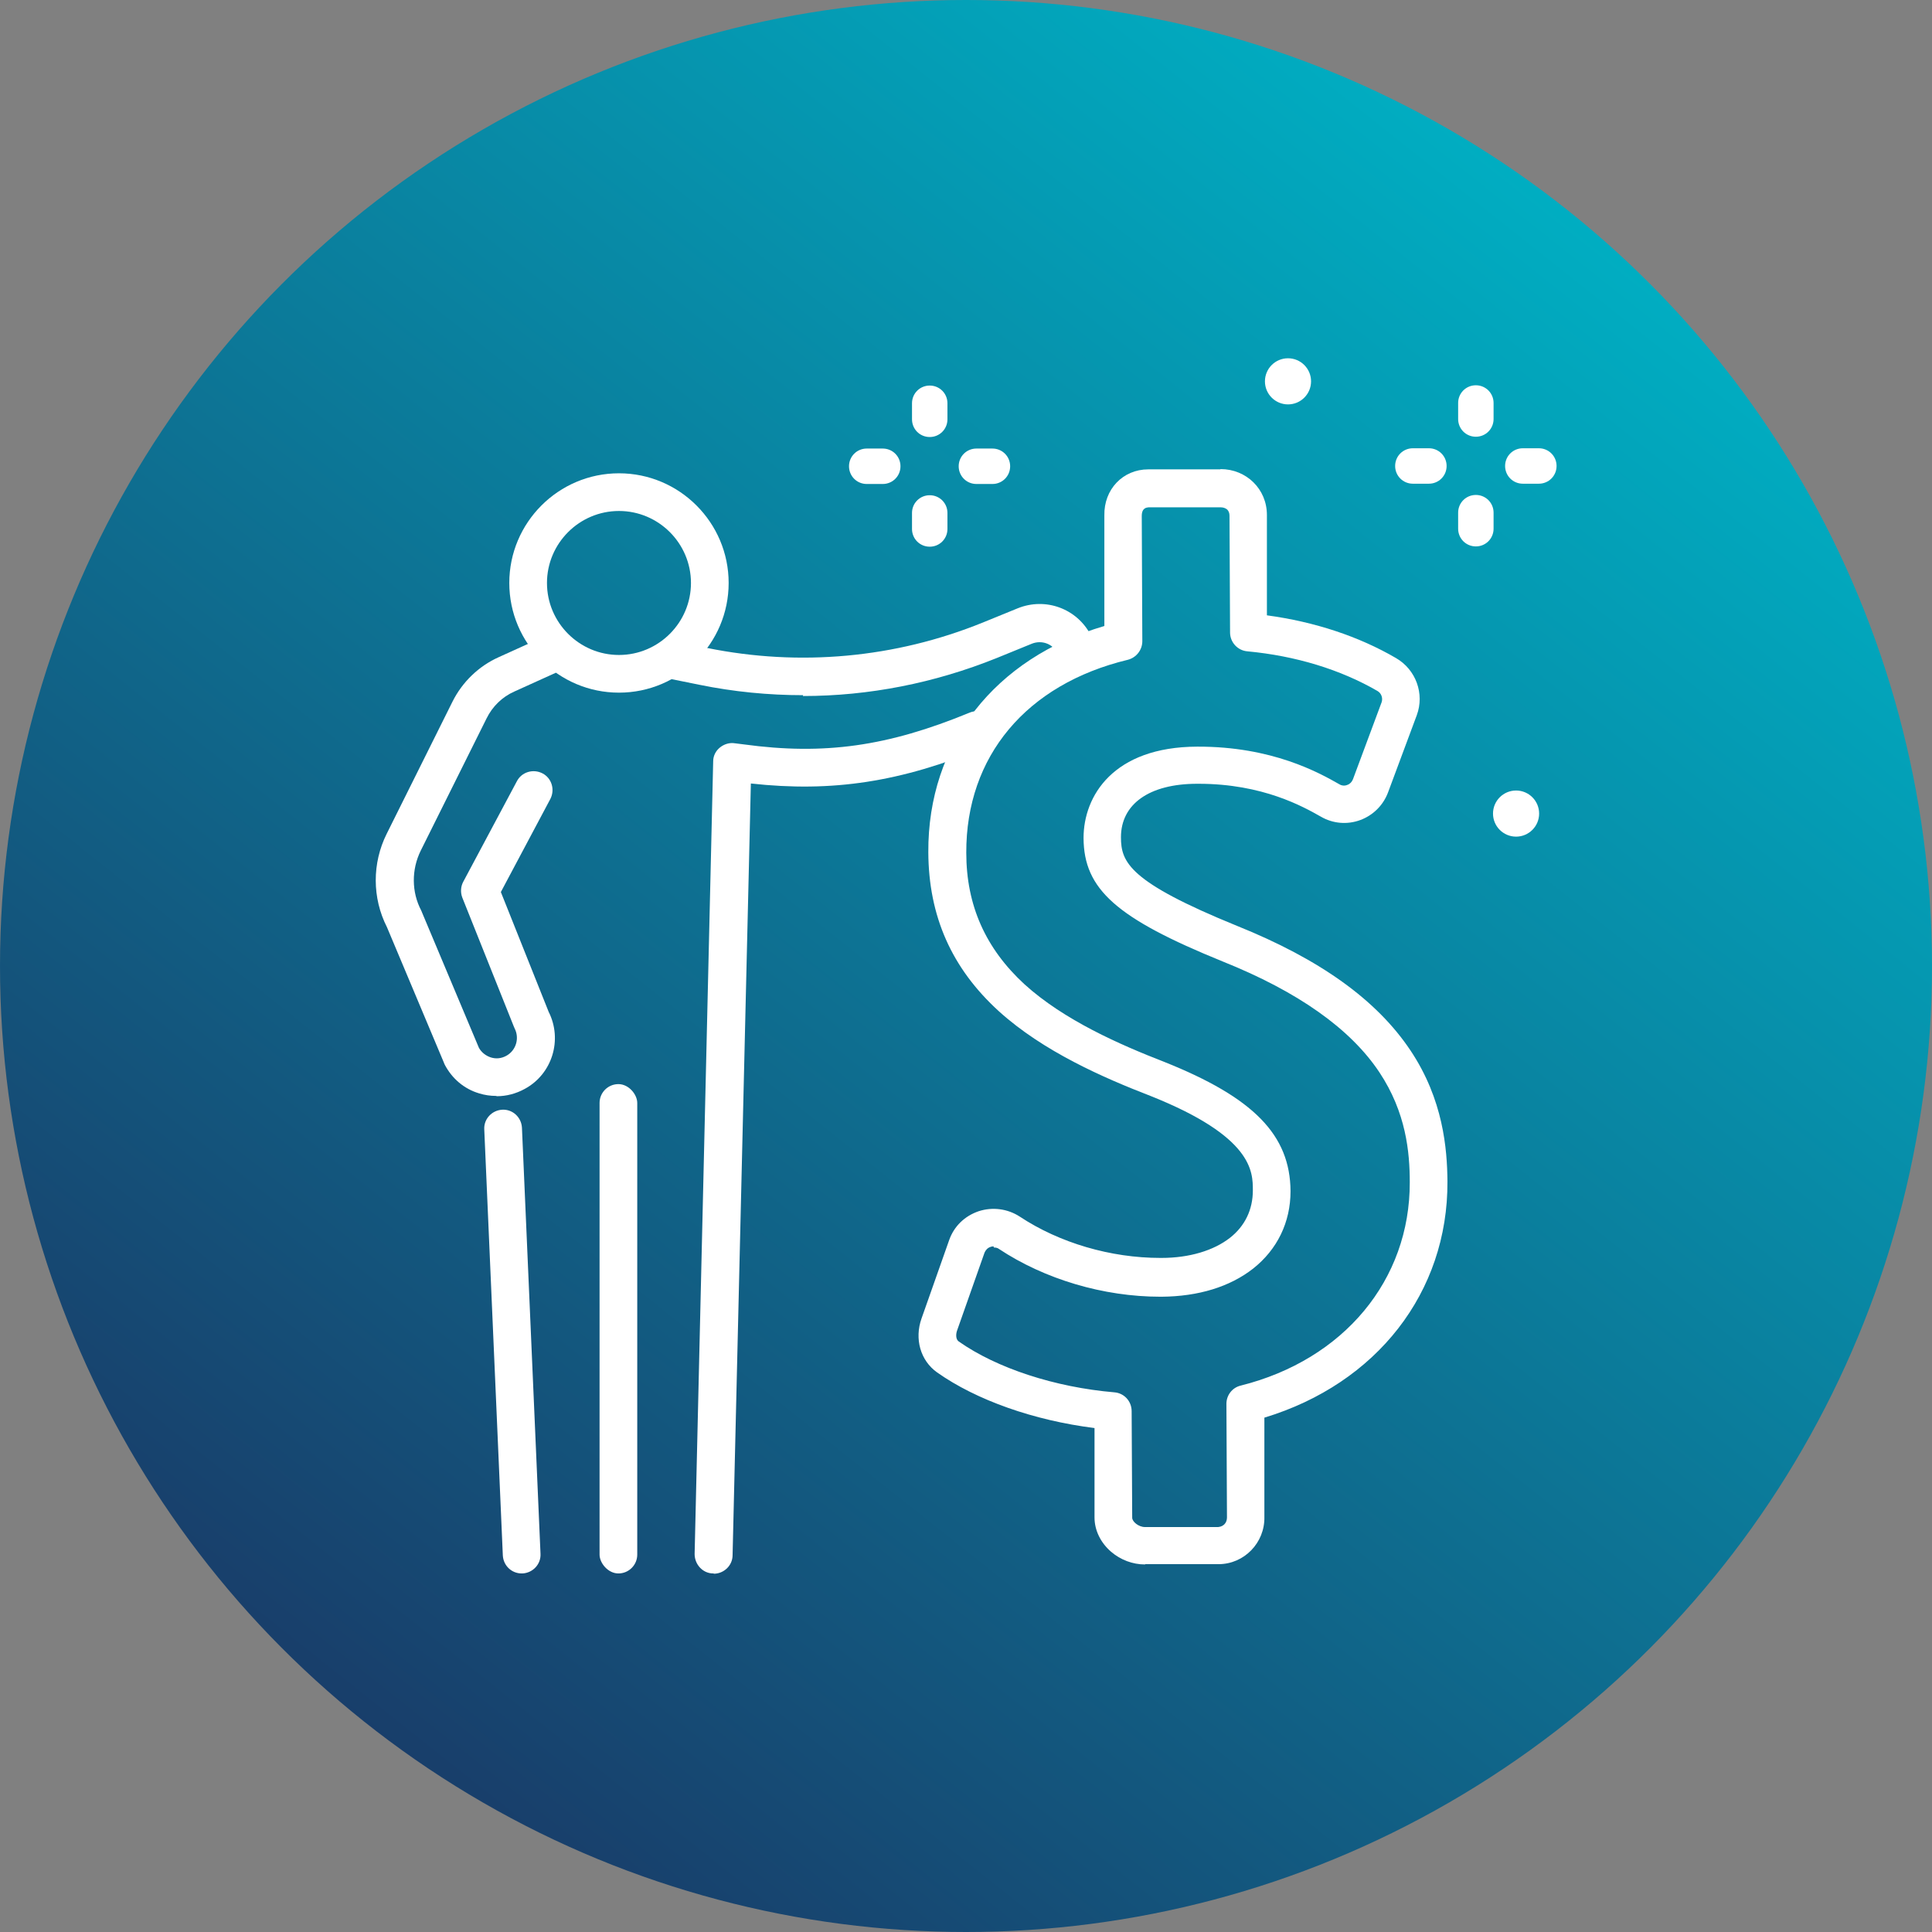 <?xml version="1.0" encoding="UTF-8"?><svg xmlns="http://www.w3.org/2000/svg" xmlns:xlink="http://www.w3.org/1999/xlink" id="uuid-78504029-8f38-43e2-8467-54e3ec812807" data-name="Layer 2" viewBox="0 0 68.7 68.7" aria-hidden="true" width="68px" height="68px">
  <rect x="0" y="0" width="68.7" height="68.7" fill="#808080" stroke="none"/>
  <defs><linearGradient class="cerosgradient" data-cerosgradient="true" id="CerosGradient_id18827f626" gradientUnits="userSpaceOnUse" x1="50%" y1="100%" x2="50%" y2="0%"><stop offset="0%" stop-color="#d1d1d1"/><stop offset="100%" stop-color="#d1d1d1"/></linearGradient>
    <style>
      .uuid-010fc3b6-7ff9-4e1d-943d-4c64d06dc60a {
        fill: #fff;
      }

      .uuid-7e5ec73e-17c7-4303-886c-98d466ebcd15 {
        fill: url(#uuid-4a007ba0-9878-4924-81a9-1a3cac1334ef);
      }
    </style>
    <linearGradient id="uuid-4a007ba0-9878-4924-81a9-1a3cac1334ef" x1="11.73" y1="62.83" x2="56.32" y2="6.68" gradientUnits="userSpaceOnUse">
      <stop offset="0" stop-color="#193b68"/>
      <stop offset="1" stop-color="#00afc3"/>
    </linearGradient>
  </defs>
  <g id="uuid-51665023-0578-4e31-896b-44d9d42f7197" data-name="Layer 1">
    <circle class="uuid-7e5ec73e-17c7-4303-886c-98d466ebcd15" cx="34.35" cy="34.35" r="34.35"/>
    <g>
      <g>
        <g>
          <path class="uuid-010fc3b6-7ff9-4e1d-943d-4c64d06dc60a" d="M22.01,24.63c-2.15,0-3.9-1.75-3.9-3.9s1.75-3.9,3.9-3.9,3.9,1.75,3.9,3.9-1.75,3.9-3.9,3.9Zm0-6.46c-1.41,0-2.56,1.15-2.56,2.56s1.15,2.56,2.56,2.56,2.56-1.15,2.56-2.56-1.15-2.56-2.56-2.56Z"/>
          <path class="uuid-010fc3b6-7ff9-4e1d-943d-4c64d06dc60a" d="M25.38,55.95s-.01,0-.02,0c-.37,0-.66-.32-.66-.69l.66-28.19c0-.19,.09-.37,.24-.49,.15-.12,.34-.18,.53-.15l.32,.04c2.86,.39,5.12,.07,8.03-1.13,.34-.14,.74,.02,.88,.36,.14,.34-.02,.74-.36,.88-2.97,1.23-5.4,1.6-8.3,1.28l-.65,27.44c0,.37-.31,.66-.67,.66Z"/>
          <path class="uuid-010fc3b6-7ff9-4e1d-943d-4c64d06dc60a" d="M28.56,24.72c-1.23,0-2.47-.12-3.69-.37l-.99-.2c-.36-.07-.6-.43-.52-.79,.07-.36,.43-.6,.79-.52l.99,.2c3.3,.67,6.69,.36,9.8-.9l1.25-.51c.99-.4,2.11,.01,2.6,.96,.17,.33,.04,.73-.28,.91-.33,.17-.73,.04-.91-.28-.17-.33-.56-.47-.91-.33l-1.25,.51c-2.21,.89-4.54,1.35-6.89,1.35Z"/>
        </g>
        <path class="uuid-010fc3b6-7ff9-4e1d-943d-4c64d06dc60a" d="M17.64,38.97c-.2,0-.41-.03-.6-.09-.54-.16-.97-.53-1.23-1.03,0-.02-.02-.03-.02-.05l-2.03-4.83c-.53-1.04-.53-2.28-.01-3.32l2.34-4.7c.35-.7,.93-1.26,1.64-1.58l1.7-.77c.34-.15,.74,0,.89,.33,.15,.34,0,.74-.33,.89l-1.7,.77c-.43,.19-.78,.53-.99,.96l-2.34,4.7c-.33,.67-.33,1.47,.02,2.13,0,.02,.02,.03,.02,.05l2.03,4.83c.09,.16,.24,.28,.42,.34,.19,.06,.38,.04,.56-.06,.34-.19,.47-.62,.29-.97-.01-.02-.02-.04-.03-.07l-1.83-4.58c-.07-.18-.06-.39,.03-.56l1.91-3.58c.17-.33,.58-.45,.91-.28,.33,.17,.45,.58,.28,.91l-1.76,3.31,1.7,4.26c.5,.99,.13,2.21-.85,2.74-.31,.17-.65,.26-.99,.26Z"/>
        <path class="uuid-010fc3b6-7ff9-4e1d-943d-4c64d06dc60a" d="M18.55,55.95c-.36,0-.65-.28-.67-.64l-.66-15.15c-.02-.37,.27-.68,.64-.7,.37-.02,.68,.27,.7,.64l.66,15.15c.02,.37-.27,.68-.64,.7-.01,0-.02,0-.03,0Z"/>
        <rect class="uuid-010fc3b6-7ff9-4e1d-943d-4c64d06dc60a" x="21.32" y="38.55" width="1.34" height="17.4" rx=".67" ry=".67"/>
      </g>
      <path class="uuid-010fc3b6-7ff9-4e1d-943d-4c64d06dc60a" d="M40.71,55.63c-.43,0-.86-.16-1.2-.45-.37-.32-.59-.76-.59-1.22v-3.18c-2.15-.27-4.2-.99-5.6-1.98-.59-.42-.81-1.19-.55-1.92l.98-2.78c.17-.49,.55-.86,1.05-1.03,.49-.16,1.03-.09,1.46,.19,1.42,.94,3.24,1.47,5,1.47,.01,0,.03,0,.04,0,.99,0,1.85-.26,2.43-.71,.54-.42,.82-1.01,.82-1.69,0-.67,0-1.91-3.64-3.36-1.68-.65-3.81-1.58-5.39-3.01-1.68-1.53-2.5-3.38-2.51-5.66-.02-3.86,2.36-6.9,6.26-8.04v-3.93c-.02-.93,.66-1.64,1.56-1.64h2.57s0-.01,0-.01c.92,0,1.65,.71,1.65,1.63v3.57c1.7,.23,3.27,.75,4.59,1.52,.71,.41,1.02,1.27,.74,2.03l-1.02,2.74c-.17,.46-.53,.82-.99,.99-.46,.17-.97,.13-1.4-.12-.62-.35-2.06-1.17-4.35-1.17-.02,0-.03,0-.05,0-1.7,0-2.71,.72-2.71,1.9,0,.89,.29,1.59,4.12,3.15,2.96,1.19,4.98,2.64,6.18,4.44,1.16,1.74,1.3,3.49,1.31,4.65,.02,3.95-2.52,7.19-6.51,8.4v3.53c.02,.92-.72,1.68-1.63,1.68h-2.61s0,.01,0,.01Zm-5.38-11.31s-.07,0-.11,.02c-.1,.03-.17,.11-.21,.2l-.98,2.78c-.04,.12-.05,.3,.06,.38,1.35,.95,3.42,1.63,5.54,1.81,.35,.03,.61,.32,.61,.67l.02,3.79c0,.14,.23,.33,.45,.33h2.61c.11-.01,.18-.06,.22-.1,.06-.06,.09-.15,.09-.24l-.02-4.04c0-.31,.21-.58,.51-.65,3.67-.92,6.02-3.76,6.01-7.23,0-1.07-.13-2.48-1.08-3.91-1.03-1.55-2.9-2.87-5.57-3.94,0,0,0,0,0,0-3.79-1.54-4.94-2.57-4.95-4.39,0-1.49,1.05-3.24,4.04-3.25,2.67-.01,4.34,.93,5.06,1.34,.08,.05,.19,.06,.28,.02,.09-.03,.16-.1,.2-.2l1.02-2.74c.05-.15-.01-.32-.15-.4-1.31-.76-2.91-1.25-4.63-1.41-.34-.03-.61-.32-.61-.67l-.02-4.16c0-.08-.03-.16-.08-.21-.06-.05-.14-.08-.23-.08h-2.57c-.06,.01-.24,.01-.24,.31l.02,4.45c0,.31-.21,.58-.51,.66-3.62,.87-5.76,3.44-5.75,6.86,0,1.88,.69,3.41,2.07,4.68,1.41,1.28,3.4,2.15,4.97,2.76,3.18,1.27,4.48,2.6,4.49,4.6,0,1.1-.47,2.07-1.33,2.75-.83,.65-1.95,.99-3.25,1-.02,0-.03,0-.05,0-2.02,0-4.11-.62-5.74-1.7-.05-.04-.12-.05-.18-.05Z"/>
      <g>
        <path class="uuid-010fc3b6-7ff9-4e1d-943d-4c64d06dc60a" d="M52.48,15.53c-.35,0-.63-.28-.63-.63v-.57c0-.35,.28-.63,.63-.63s.63,.28,.63,.63v.57c0,.35-.28,.63-.63,.63Z"/>
        <path class="uuid-010fc3b6-7ff9-4e1d-943d-4c64d06dc60a" d="M52.48,19.43c-.35,0-.63-.28-.63-.63v-.57c0-.35,.28-.63,.63-.63s.63,.28,.63,.63v.57c0,.35-.28,.63-.63,.63Z"/>
        <path class="uuid-010fc3b6-7ff9-4e1d-943d-4c64d06dc60a" d="M50.81,17.2h-.57c-.35,0-.63-.28-.63-.63s.28-.63,.63-.63h.57c.35,0,.63,.28,.63,.63s-.28,.63-.63,.63Z"/>
        <path class="uuid-010fc3b6-7ff9-4e1d-943d-4c64d06dc60a" d="M54.72,17.2h-.57c-.35,0-.63-.28-.63-.63s.28-.63,.63-.63h.57c.35,0,.63,.28,.63,.63s-.28,.63-.63,.63Z"/>
      </g>
      <g>
        <path class="uuid-010fc3b6-7ff9-4e1d-943d-4c64d06dc60a" d="M33.06,15.54c-.35,0-.63-.28-.63-.63v-.57c0-.35,.28-.63,.63-.63s.63,.28,.63,.63v.57c0,.35-.28,.63-.63,.63Z"/>
        <path class="uuid-010fc3b6-7ff9-4e1d-943d-4c64d06dc60a" d="M33.06,19.44c-.35,0-.63-.28-.63-.63v-.57c0-.35,.28-.63,.63-.63s.63,.28,.63,.63v.57c0,.35-.28,.63-.63,.63Z"/>
        <path class="uuid-010fc3b6-7ff9-4e1d-943d-4c64d06dc60a" d="M31.39,17.21h-.57c-.35,0-.63-.28-.63-.63s.28-.63,.63-.63h.57c.35,0,.63,.28,.63,.63s-.28,.63-.63,.63Z"/>
        <path class="uuid-010fc3b6-7ff9-4e1d-943d-4c64d06dc60a" d="M35.29,17.21h-.57c-.35,0-.63-.28-.63-.63s.28-.63,.63-.63h.57c.35,0,.63,.28,.63,.63s-.28,.63-.63,.63Z"/>
      </g>
      <circle class="uuid-010fc3b6-7ff9-4e1d-943d-4c64d06dc60a" cx="53.91" cy="28.93" r=".82"/>
      <circle class="uuid-010fc3b6-7ff9-4e1d-943d-4c64d06dc60a" cx="45.8" cy="13.56" r=".82"/>
    </g>
  </g>
</svg>
